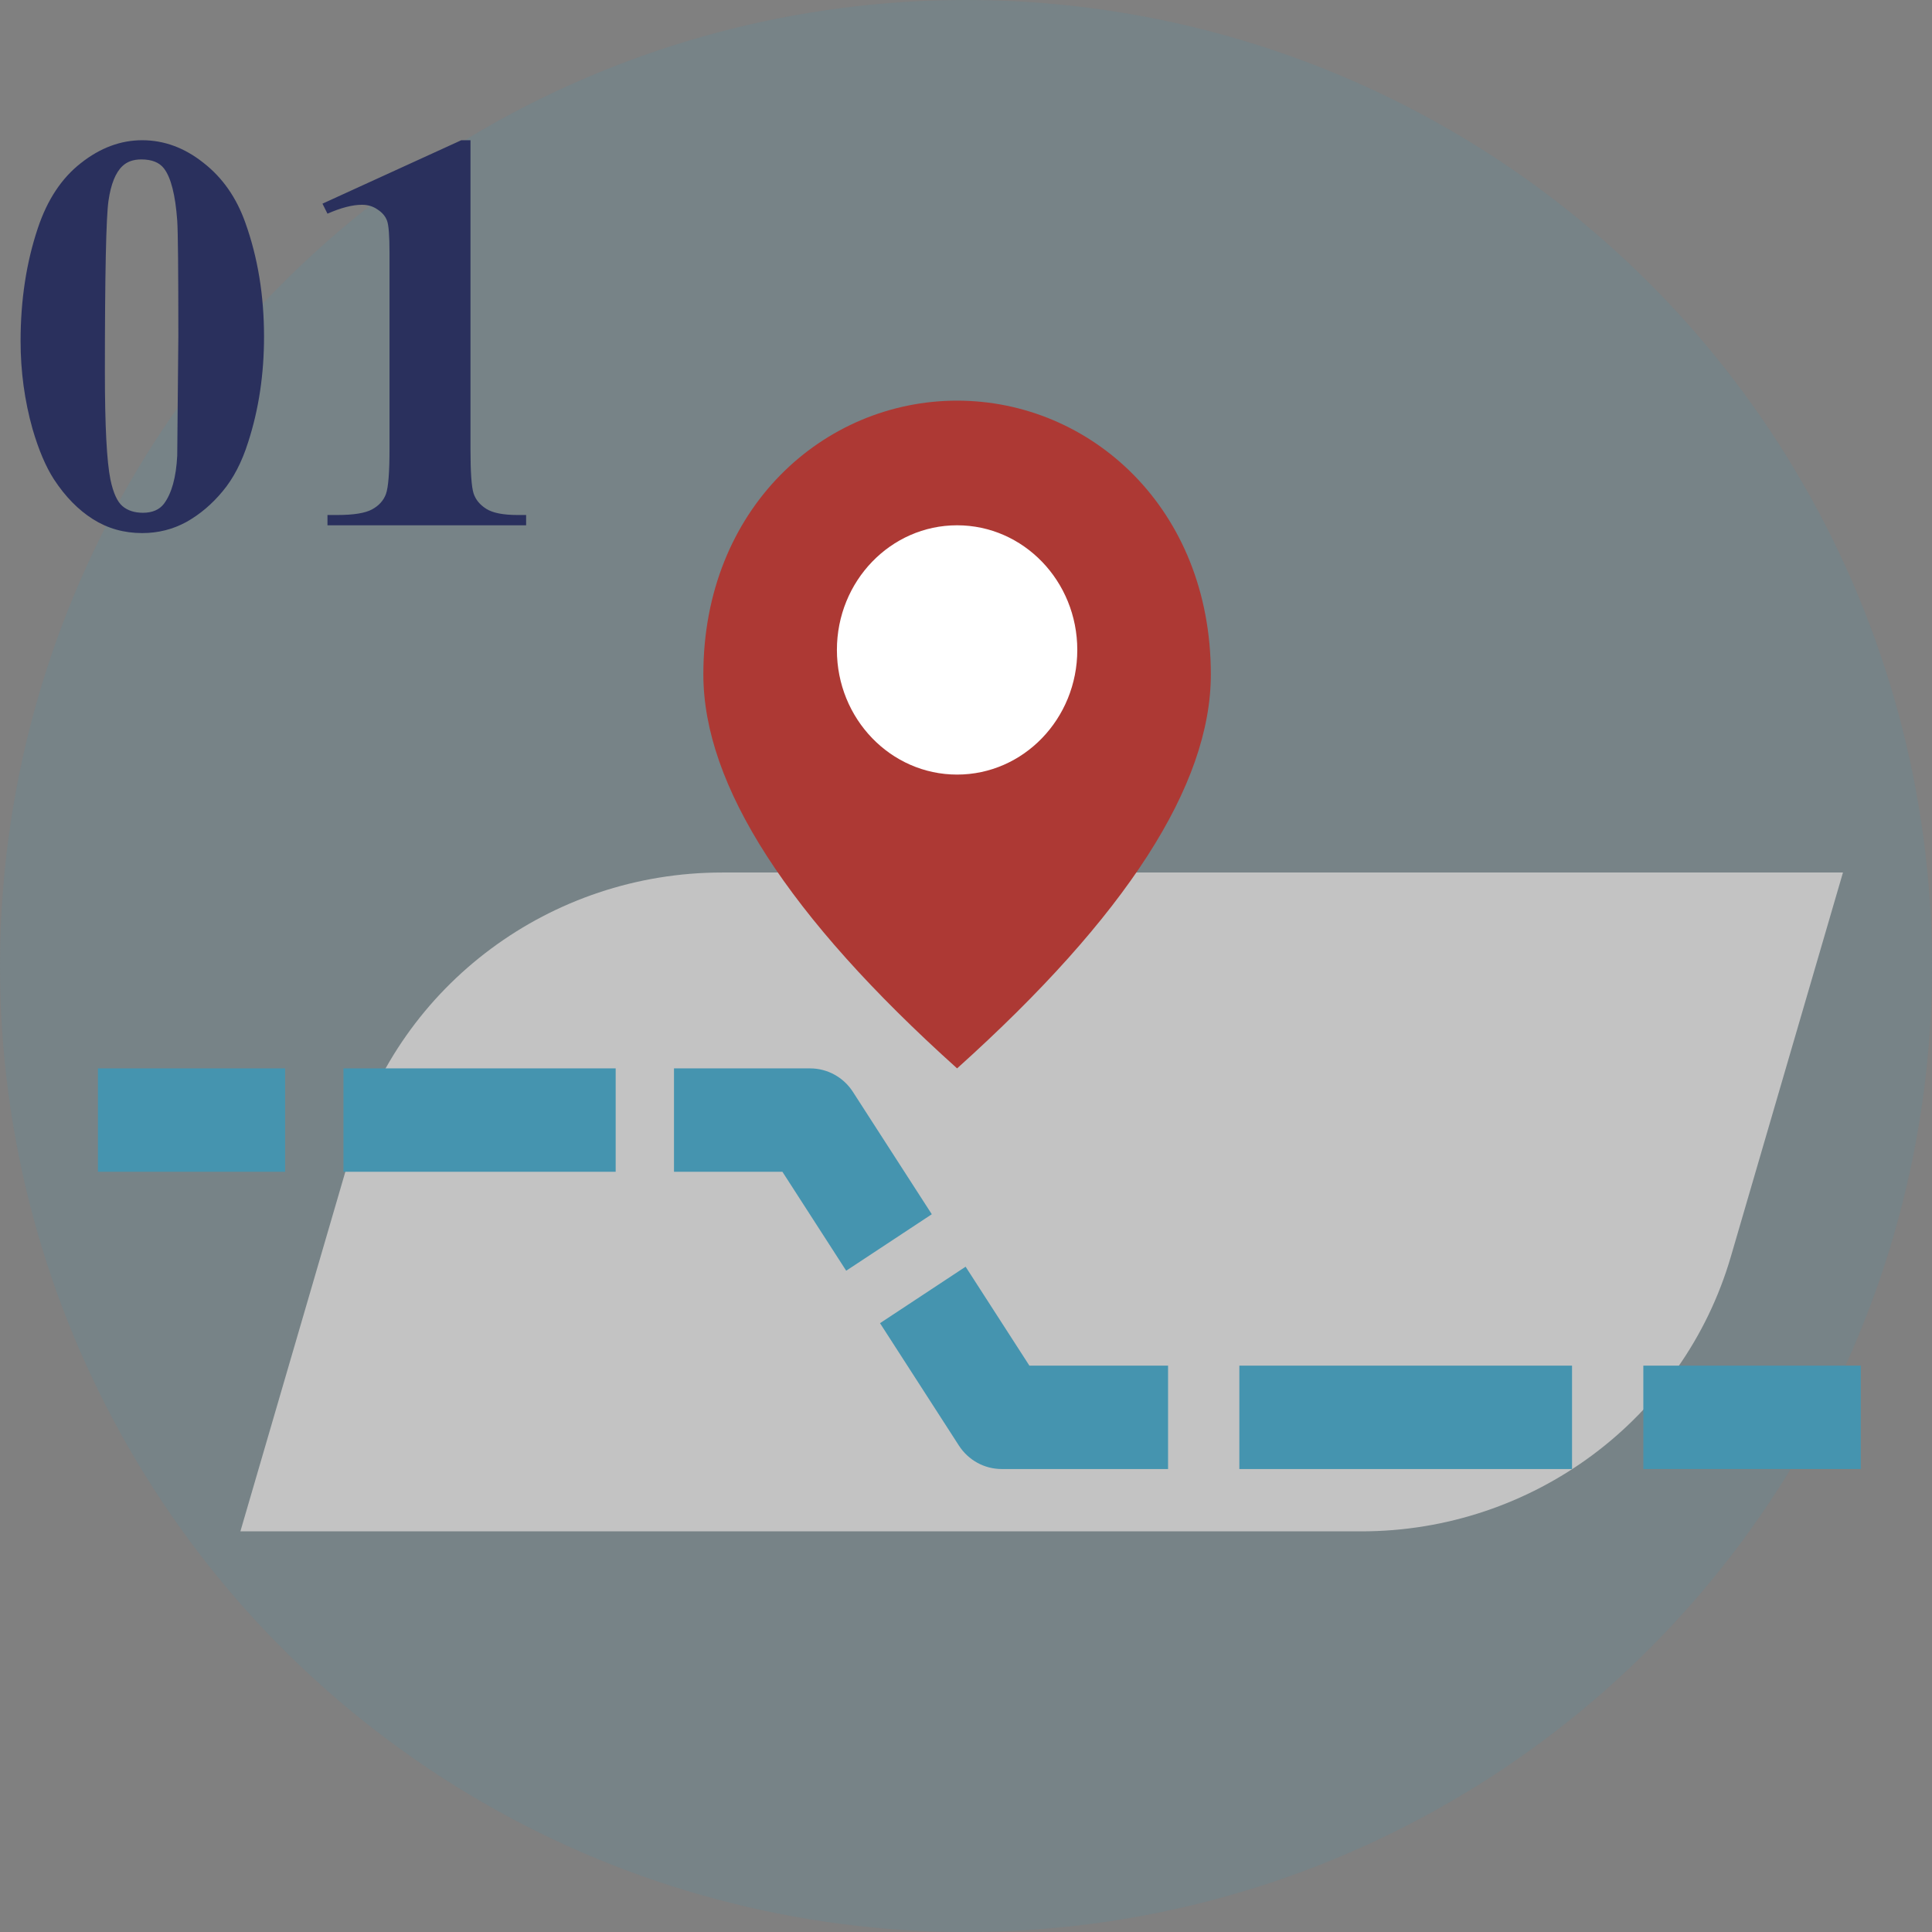 <svg width="217" height="217" viewBox="0 0 217 217" fill="none" xmlns="http://www.w3.org/2000/svg">
<rect x="0" y="0" width="217" height="217" fill="#808080" stroke="none"/>
<circle opacity="0.15" cx="108.5" cy="108.5" r="108.5" fill="#4594AF"/>
<path d="M29.656 37.812C29.656 42.042 29.062 45.99 27.875 49.656C27.167 51.906 26.208 53.75 25 55.188C23.812 56.625 22.458 57.771 20.938 58.625C19.417 59.458 17.76 59.875 15.969 59.875C13.927 59.875 12.083 59.354 10.438 58.312C8.792 57.271 7.333 55.781 6.062 53.844C5.146 52.427 4.344 50.542 3.656 48.188C2.76 45 2.312 41.708 2.312 38.312C2.312 33.708 2.958 29.479 4.25 25.625C5.312 22.438 6.927 20 9.094 18.312C11.26 16.604 13.552 15.75 15.969 15.75C18.427 15.75 20.719 16.594 22.844 18.281C24.99 19.948 26.562 22.198 27.562 25.031C28.958 28.927 29.656 33.188 29.656 37.812ZM20.031 37.75C20.031 30.333 19.99 26.01 19.906 24.781C19.698 21.885 19.198 19.927 18.406 18.906C17.885 18.24 17.042 17.906 15.875 17.906C14.979 17.906 14.271 18.156 13.75 18.656C12.979 19.385 12.458 20.677 12.188 22.531C11.917 24.365 11.781 30.792 11.781 41.812C11.781 47.812 11.99 51.833 12.406 53.875C12.719 55.354 13.167 56.344 13.75 56.844C14.333 57.344 15.104 57.594 16.062 57.594C17.104 57.594 17.885 57.26 18.406 56.594C19.281 55.427 19.781 53.625 19.906 51.188L20.031 37.75ZM52.844 15.75V50.406C52.844 53.01 52.958 54.677 53.188 55.406C53.417 56.115 53.896 56.698 54.625 57.156C55.354 57.615 56.521 57.844 58.125 57.844H59.094V59H36.781V57.844H37.906C39.719 57.844 41.01 57.635 41.781 57.219C42.552 56.802 43.073 56.229 43.344 55.5C43.615 54.771 43.75 53.073 43.75 50.406V28.438C43.75 26.479 43.656 25.26 43.469 24.781C43.281 24.281 42.927 23.865 42.406 23.531C41.906 23.177 41.323 23 40.656 23C39.594 23 38.302 23.333 36.781 24L36.219 22.875L51.812 15.75H52.844Z" fill="#2A305D"/>
<path d="M39.592 128.86C44.927 110.584 61.853 98 81.1 98H207L194.408 141.14C189.073 159.416 172.147 172 152.9 172H27L39.592 128.86Z" fill="#C3C3C3"/>
<path fill-rule="evenodd" clip-rule="evenodd" d="M11 120H32.026V131.613H11V120ZM69.151 131.613H38.577V120H69.151V131.613ZM87.88 131.613H75.702V120H90.989C92.929 120 94.737 120.991 95.796 122.635L104.658 136.382L95.044 142.726L87.88 131.613ZM107.704 162.365L98.842 148.618L108.456 142.274L115.62 153.387H131.195V165H112.511C110.571 165 108.763 164.009 107.704 162.365ZM176.57 165H139.202V153.387H176.57V165ZM184.577 165V153.387H209V165H184.577Z" fill="#4594AF"/>
<path d="M107.5 45C122.463 45 136 57.075 136 75.75C136 88.2 126.488 102.938 107.5 120C88.512 102.938 79 88.2 79 75.75C79 57.075 92.537 45 107.5 45Z" fill="#AD3934"/>
<path d="M121 73C121 80.732 114.956 87 107.5 87C100.044 87 94 80.732 94 73C94 65.268 100.044 59 107.5 59C114.956 59 121 65.268 121 73Z" fill="white"/>
</svg>
